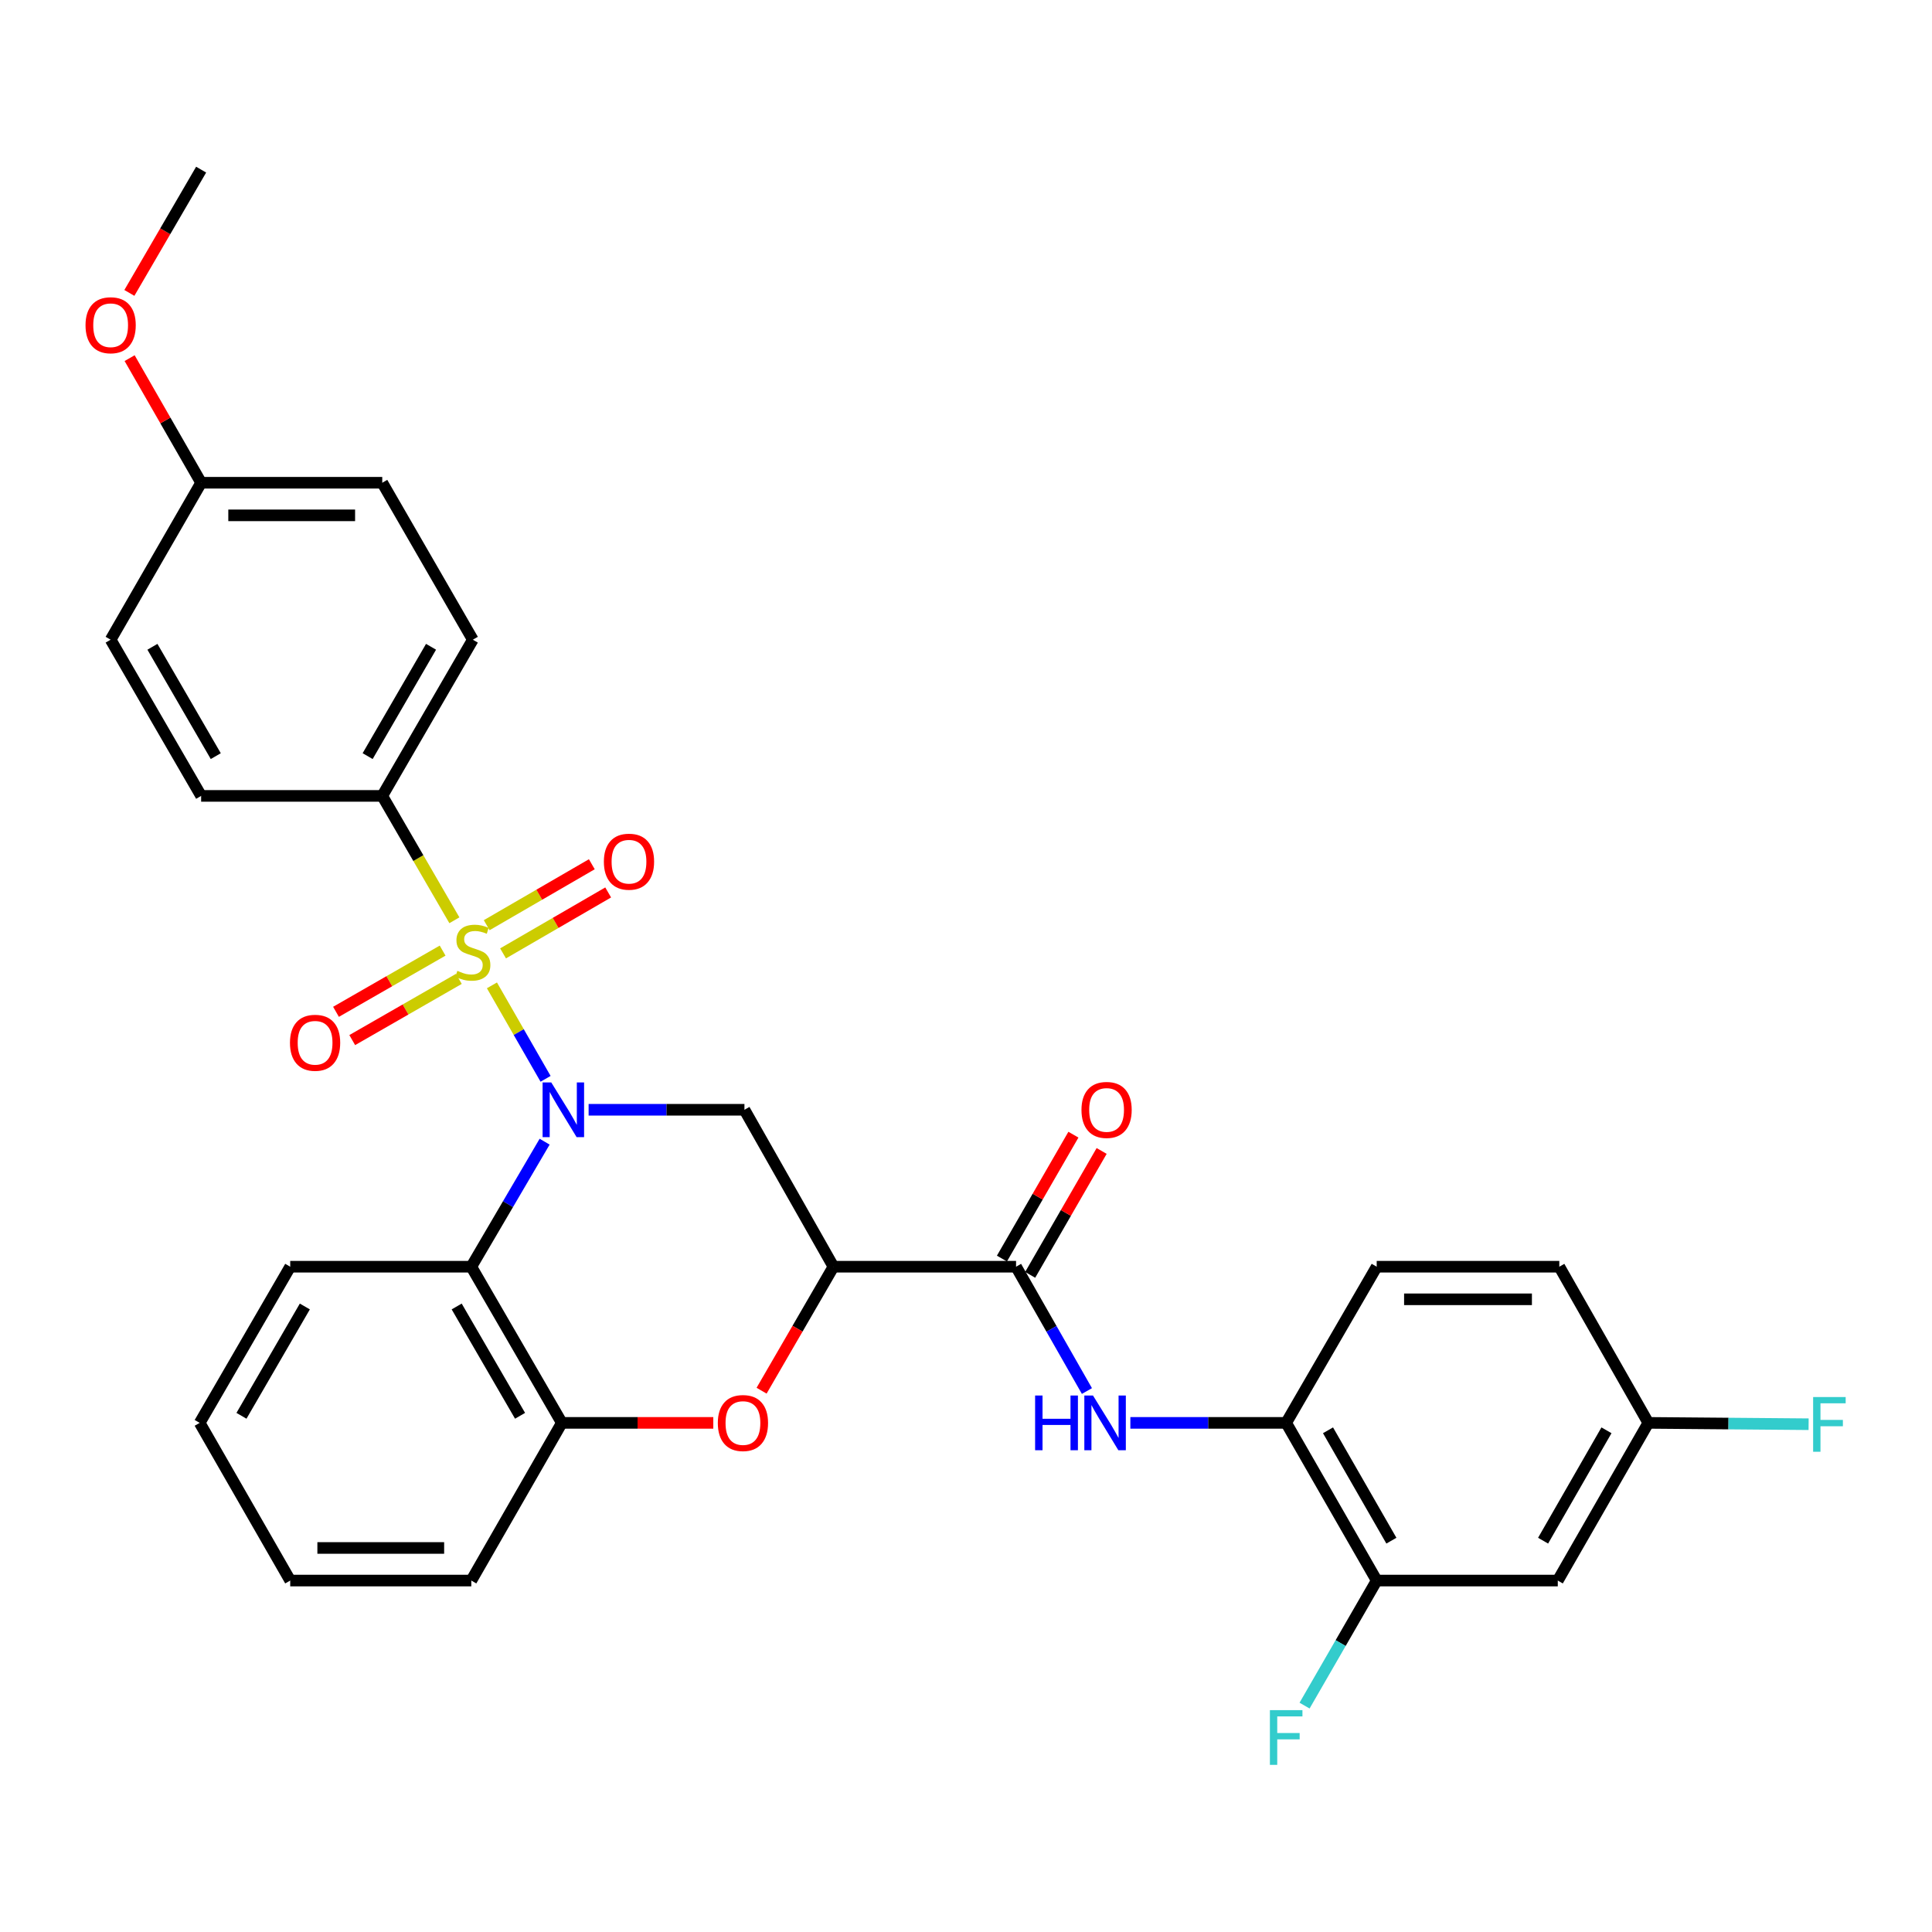 <?xml version='1.0' encoding='iso-8859-1'?>
<svg version='1.1' baseProfile='full'
              xmlns='http://www.w3.org/2000/svg'
                      xmlns:rdkit='http://www.rdkit.org/xml'
                      xmlns:xlink='http://www.w3.org/1999/xlink'
                  xml:space='preserve'
width='1000px' height='1000px' viewBox='0 0 1000 1000'>
<!-- END OF HEADER -->
<rect style='opacity:1.0;fill:#FFFFFF;stroke:none' width='1000' height='1000' x='0' y='0'> </rect>
<path class='bond-0' d='M 254.624,510.021 L 268.508,534.21' style='fill:none;fill-rule:evenodd;stroke:#CCCC00;stroke-width:6px;stroke-linecap:butt;stroke-linejoin:miter;stroke-opacity:1' />
<path class='bond-0' d='M 268.508,534.21 L 282.391,558.399' style='fill:none;fill-rule:evenodd;stroke:#0000FF;stroke-width:6px;stroke-linecap:butt;stroke-linejoin:miter;stroke-opacity:1' />
<path class='bond-8' d='M 235.19,476.333 L 216.522,444.145' style='fill:none;fill-rule:evenodd;stroke:#CCCC00;stroke-width:6px;stroke-linecap:butt;stroke-linejoin:miter;stroke-opacity:1' />
<path class='bond-8' d='M 216.522,444.145 L 197.855,411.958' style='fill:none;fill-rule:evenodd;stroke:#000000;stroke-width:6px;stroke-linecap:butt;stroke-linejoin:miter;stroke-opacity:1' />
<path class='bond-10' d='M 229.1,492.035 L 201.506,507.876' style='fill:none;fill-rule:evenodd;stroke:#CCCC00;stroke-width:6px;stroke-linecap:butt;stroke-linejoin:miter;stroke-opacity:1' />
<path class='bond-10' d='M 201.506,507.876 L 173.912,523.716' style='fill:none;fill-rule:evenodd;stroke:#FF0000;stroke-width:6px;stroke-linecap:butt;stroke-linejoin:miter;stroke-opacity:1' />
<path class='bond-10' d='M 237.5,506.669 L 209.906,522.509' style='fill:none;fill-rule:evenodd;stroke:#CCCC00;stroke-width:6px;stroke-linecap:butt;stroke-linejoin:miter;stroke-opacity:1' />
<path class='bond-10' d='M 209.906,522.509 L 182.312,538.349' style='fill:none;fill-rule:evenodd;stroke:#FF0000;stroke-width:6px;stroke-linecap:butt;stroke-linejoin:miter;stroke-opacity:1' />
<path class='bond-11' d='M 260.38,493.469 L 287.585,477.698' style='fill:none;fill-rule:evenodd;stroke:#CCCC00;stroke-width:6px;stroke-linecap:butt;stroke-linejoin:miter;stroke-opacity:1' />
<path class='bond-11' d='M 287.585,477.698 L 314.789,461.927' style='fill:none;fill-rule:evenodd;stroke:#FF0000;stroke-width:6px;stroke-linecap:butt;stroke-linejoin:miter;stroke-opacity:1' />
<path class='bond-11' d='M 251.918,478.872 L 279.122,463.101' style='fill:none;fill-rule:evenodd;stroke:#CCCC00;stroke-width:6px;stroke-linecap:butt;stroke-linejoin:miter;stroke-opacity:1' />
<path class='bond-11' d='M 279.122,463.101 L 306.326,447.33' style='fill:none;fill-rule:evenodd;stroke:#FF0000;stroke-width:6px;stroke-linecap:butt;stroke-linejoin:miter;stroke-opacity:1' />
<path class='bond-2' d='M 304.667,574.415 L 344.994,574.415' style='fill:none;fill-rule:evenodd;stroke:#0000FF;stroke-width:6px;stroke-linecap:butt;stroke-linejoin:miter;stroke-opacity:1' />
<path class='bond-2' d='M 344.994,574.415 L 385.321,574.415' style='fill:none;fill-rule:evenodd;stroke:#000000;stroke-width:6px;stroke-linecap:butt;stroke-linejoin:miter;stroke-opacity:1' />
<path class='bond-3' d='M 281.899,590.93 L 262.923,623.289' style='fill:none;fill-rule:evenodd;stroke:#0000FF;stroke-width:6px;stroke-linecap:butt;stroke-linejoin:miter;stroke-opacity:1' />
<path class='bond-3' d='M 262.923,623.289 L 243.946,655.648' style='fill:none;fill-rule:evenodd;stroke:#000000;stroke-width:6px;stroke-linecap:butt;stroke-linejoin:miter;stroke-opacity:1' />
<path class='bond-1' d='M 431.393,655.648 L 385.321,574.415' style='fill:none;fill-rule:evenodd;stroke:#000000;stroke-width:6px;stroke-linecap:butt;stroke-linejoin:miter;stroke-opacity:1' />
<path class='bond-5' d='M 431.393,655.648 L 525.909,655.648' style='fill:none;fill-rule:evenodd;stroke:#000000;stroke-width:6px;stroke-linecap:butt;stroke-linejoin:miter;stroke-opacity:1' />
<path class='bond-32' d='M 431.393,655.648 L 412.795,687.736' style='fill:none;fill-rule:evenodd;stroke:#000000;stroke-width:6px;stroke-linecap:butt;stroke-linejoin:miter;stroke-opacity:1' />
<path class='bond-32' d='M 412.795,687.736 L 394.197,719.823' style='fill:none;fill-rule:evenodd;stroke:#FF0000;stroke-width:6px;stroke-linecap:butt;stroke-linejoin:miter;stroke-opacity:1' />
<path class='bond-6' d='M 243.946,655.648 L 290.806,736.478' style='fill:none;fill-rule:evenodd;stroke:#000000;stroke-width:6px;stroke-linecap:butt;stroke-linejoin:miter;stroke-opacity:1' />
<path class='bond-6' d='M 236.378,676.235 L 269.179,732.816' style='fill:none;fill-rule:evenodd;stroke:#000000;stroke-width:6px;stroke-linecap:butt;stroke-linejoin:miter;stroke-opacity:1' />
<path class='bond-25' d='M 243.946,655.648 L 150.218,655.648' style='fill:none;fill-rule:evenodd;stroke:#000000;stroke-width:6px;stroke-linecap:butt;stroke-linejoin:miter;stroke-opacity:1' />
<path class='bond-4' d='M 369.2,736.478 L 330.003,736.478' style='fill:none;fill-rule:evenodd;stroke:#FF0000;stroke-width:6px;stroke-linecap:butt;stroke-linejoin:miter;stroke-opacity:1' />
<path class='bond-4' d='M 330.003,736.478 L 290.806,736.478' style='fill:none;fill-rule:evenodd;stroke:#000000;stroke-width:6px;stroke-linecap:butt;stroke-linejoin:miter;stroke-opacity:1' />
<path class='bond-7' d='M 525.909,655.648 L 544.25,687.82' style='fill:none;fill-rule:evenodd;stroke:#000000;stroke-width:6px;stroke-linecap:butt;stroke-linejoin:miter;stroke-opacity:1' />
<path class='bond-7' d='M 544.25,687.82 L 562.592,719.992' style='fill:none;fill-rule:evenodd;stroke:#0000FF;stroke-width:6px;stroke-linecap:butt;stroke-linejoin:miter;stroke-opacity:1' />
<path class='bond-14' d='M 533.217,659.864 L 551.713,627.8' style='fill:none;fill-rule:evenodd;stroke:#000000;stroke-width:6px;stroke-linecap:butt;stroke-linejoin:miter;stroke-opacity:1' />
<path class='bond-14' d='M 551.713,627.8 L 570.209,595.735' style='fill:none;fill-rule:evenodd;stroke:#FF0000;stroke-width:6px;stroke-linecap:butt;stroke-linejoin:miter;stroke-opacity:1' />
<path class='bond-14' d='M 518.601,651.433 L 537.098,619.369' style='fill:none;fill-rule:evenodd;stroke:#000000;stroke-width:6px;stroke-linecap:butt;stroke-linejoin:miter;stroke-opacity:1' />
<path class='bond-14' d='M 537.098,619.369 L 555.594,587.304' style='fill:none;fill-rule:evenodd;stroke:#FF0000;stroke-width:6px;stroke-linecap:butt;stroke-linejoin:miter;stroke-opacity:1' />
<path class='bond-27' d='M 290.806,736.478 L 243.946,818.096' style='fill:none;fill-rule:evenodd;stroke:#000000;stroke-width:6px;stroke-linecap:butt;stroke-linejoin:miter;stroke-opacity:1' />
<path class='bond-9' d='M 585.074,736.478 L 625.396,736.478' style='fill:none;fill-rule:evenodd;stroke:#0000FF;stroke-width:6px;stroke-linecap:butt;stroke-linejoin:miter;stroke-opacity:1' />
<path class='bond-9' d='M 625.396,736.478 L 665.719,736.478' style='fill:none;fill-rule:evenodd;stroke:#000000;stroke-width:6px;stroke-linecap:butt;stroke-linejoin:miter;stroke-opacity:1' />
<path class='bond-16' d='M 197.855,411.958 L 244.733,331.11' style='fill:none;fill-rule:evenodd;stroke:#000000;stroke-width:6px;stroke-linecap:butt;stroke-linejoin:miter;stroke-opacity:1' />
<path class='bond-16' d='M 190.29,391.368 L 223.105,334.774' style='fill:none;fill-rule:evenodd;stroke:#000000;stroke-width:6px;stroke-linecap:butt;stroke-linejoin:miter;stroke-opacity:1' />
<path class='bond-17' d='M 197.855,411.958 L 104.108,411.958' style='fill:none;fill-rule:evenodd;stroke:#000000;stroke-width:6px;stroke-linecap:butt;stroke-linejoin:miter;stroke-opacity:1' />
<path class='bond-12' d='M 665.719,736.478 L 712.578,818.096' style='fill:none;fill-rule:evenodd;stroke:#000000;stroke-width:6px;stroke-linecap:butt;stroke-linejoin:miter;stroke-opacity:1' />
<path class='bond-12' d='M 687.38,740.32 L 720.182,797.452' style='fill:none;fill-rule:evenodd;stroke:#000000;stroke-width:6px;stroke-linecap:butt;stroke-linejoin:miter;stroke-opacity:1' />
<path class='bond-15' d='M 665.719,736.478 L 712.578,655.648' style='fill:none;fill-rule:evenodd;stroke:#000000;stroke-width:6px;stroke-linecap:butt;stroke-linejoin:miter;stroke-opacity:1' />
<path class='bond-13' d='M 712.578,818.096 L 806.307,818.096' style='fill:none;fill-rule:evenodd;stroke:#000000;stroke-width:6px;stroke-linecap:butt;stroke-linejoin:miter;stroke-opacity:1' />
<path class='bond-19' d='M 712.578,818.096 L 693.909,850.46' style='fill:none;fill-rule:evenodd;stroke:#000000;stroke-width:6px;stroke-linecap:butt;stroke-linejoin:miter;stroke-opacity:1' />
<path class='bond-19' d='M 693.909,850.46 L 675.239,882.824' style='fill:none;fill-rule:evenodd;stroke:#33CCCC;stroke-width:6px;stroke-linecap:butt;stroke-linejoin:miter;stroke-opacity:1' />
<path class='bond-34' d='M 806.307,818.096 L 853.166,736.478' style='fill:none;fill-rule:evenodd;stroke:#000000;stroke-width:6px;stroke-linecap:butt;stroke-linejoin:miter;stroke-opacity:1' />
<path class='bond-34' d='M 798.703,797.452 L 831.505,740.32' style='fill:none;fill-rule:evenodd;stroke:#000000;stroke-width:6px;stroke-linecap:butt;stroke-linejoin:miter;stroke-opacity:1' />
<path class='bond-21' d='M 712.578,655.648 L 807.094,655.648' style='fill:none;fill-rule:evenodd;stroke:#000000;stroke-width:6px;stroke-linecap:butt;stroke-linejoin:miter;stroke-opacity:1' />
<path class='bond-21' d='M 726.756,672.521 L 792.917,672.521' style='fill:none;fill-rule:evenodd;stroke:#000000;stroke-width:6px;stroke-linecap:butt;stroke-linejoin:miter;stroke-opacity:1' />
<path class='bond-22' d='M 244.733,331.11 L 197.855,249.867' style='fill:none;fill-rule:evenodd;stroke:#000000;stroke-width:6px;stroke-linecap:butt;stroke-linejoin:miter;stroke-opacity:1' />
<path class='bond-23' d='M 104.108,411.958 L 57.267,331.11' style='fill:none;fill-rule:evenodd;stroke:#000000;stroke-width:6px;stroke-linecap:butt;stroke-linejoin:miter;stroke-opacity:1' />
<path class='bond-23' d='M 111.682,391.373 L 78.893,334.779' style='fill:none;fill-rule:evenodd;stroke:#000000;stroke-width:6px;stroke-linecap:butt;stroke-linejoin:miter;stroke-opacity:1' />
<path class='bond-18' d='M 853.166,736.478 L 807.094,655.648' style='fill:none;fill-rule:evenodd;stroke:#000000;stroke-width:6px;stroke-linecap:butt;stroke-linejoin:miter;stroke-opacity:1' />
<path class='bond-24' d='M 853.166,736.478 L 894.649,736.827' style='fill:none;fill-rule:evenodd;stroke:#000000;stroke-width:6px;stroke-linecap:butt;stroke-linejoin:miter;stroke-opacity:1' />
<path class='bond-24' d='M 894.649,736.827 L 936.131,737.175' style='fill:none;fill-rule:evenodd;stroke:#33CCCC;stroke-width:6px;stroke-linecap:butt;stroke-linejoin:miter;stroke-opacity:1' />
<path class='bond-20' d='M 104.108,249.867 L 57.267,331.11' style='fill:none;fill-rule:evenodd;stroke:#000000;stroke-width:6px;stroke-linecap:butt;stroke-linejoin:miter;stroke-opacity:1' />
<path class='bond-26' d='M 104.108,249.867 L 85.599,217.619' style='fill:none;fill-rule:evenodd;stroke:#000000;stroke-width:6px;stroke-linecap:butt;stroke-linejoin:miter;stroke-opacity:1' />
<path class='bond-26' d='M 85.599,217.619 L 67.089,185.372' style='fill:none;fill-rule:evenodd;stroke:#FF0000;stroke-width:6px;stroke-linecap:butt;stroke-linejoin:miter;stroke-opacity:1' />
<path class='bond-31' d='M 104.108,249.867 L 197.855,249.867' style='fill:none;fill-rule:evenodd;stroke:#000000;stroke-width:6px;stroke-linecap:butt;stroke-linejoin:miter;stroke-opacity:1' />
<path class='bond-31' d='M 118.17,266.74 L 183.793,266.74' style='fill:none;fill-rule:evenodd;stroke:#000000;stroke-width:6px;stroke-linecap:butt;stroke-linejoin:miter;stroke-opacity:1' />
<path class='bond-29' d='M 150.218,655.648 L 103.358,736.478' style='fill:none;fill-rule:evenodd;stroke:#000000;stroke-width:6px;stroke-linecap:butt;stroke-linejoin:miter;stroke-opacity:1' />
<path class='bond-29' d='M 157.786,676.235 L 124.984,732.816' style='fill:none;fill-rule:evenodd;stroke:#000000;stroke-width:6px;stroke-linecap:butt;stroke-linejoin:miter;stroke-opacity:1' />
<path class='bond-28' d='M 66.96,151.612 L 85.534,119.708' style='fill:none;fill-rule:evenodd;stroke:#FF0000;stroke-width:6px;stroke-linecap:butt;stroke-linejoin:miter;stroke-opacity:1' />
<path class='bond-28' d='M 85.534,119.708 L 104.108,87.804' style='fill:none;fill-rule:evenodd;stroke:#000000;stroke-width:6px;stroke-linecap:butt;stroke-linejoin:miter;stroke-opacity:1' />
<path class='bond-33' d='M 243.946,818.096 L 150.218,818.096' style='fill:none;fill-rule:evenodd;stroke:#000000;stroke-width:6px;stroke-linecap:butt;stroke-linejoin:miter;stroke-opacity:1' />
<path class='bond-33' d='M 229.887,801.223 L 164.277,801.223' style='fill:none;fill-rule:evenodd;stroke:#000000;stroke-width:6px;stroke-linecap:butt;stroke-linejoin:miter;stroke-opacity:1' />
<path class='bond-30' d='M 103.358,736.478 L 150.218,818.096' style='fill:none;fill-rule:evenodd;stroke:#000000;stroke-width:6px;stroke-linecap:butt;stroke-linejoin:miter;stroke-opacity:1' />
<path  class='atom-0' d='M 236.733 502.509
Q 237.053 502.629, 238.373 503.189
Q 239.693 503.749, 241.133 504.109
Q 242.613 504.429, 244.053 504.429
Q 246.733 504.429, 248.293 503.149
Q 249.853 501.829, 249.853 499.549
Q 249.853 497.989, 249.053 497.029
Q 248.293 496.069, 247.093 495.549
Q 245.893 495.029, 243.893 494.429
Q 241.373 493.669, 239.853 492.949
Q 238.373 492.229, 237.293 490.709
Q 236.253 489.189, 236.253 486.629
Q 236.253 483.069, 238.653 480.869
Q 241.093 478.669, 245.893 478.669
Q 249.173 478.669, 252.893 480.229
L 251.973 483.309
Q 248.573 481.909, 246.013 481.909
Q 243.253 481.909, 241.733 483.069
Q 240.213 484.189, 240.253 486.149
Q 240.253 487.669, 241.013 488.589
Q 241.813 489.509, 242.933 490.029
Q 244.093 490.549, 246.013 491.149
Q 248.573 491.949, 250.093 492.749
Q 251.613 493.549, 252.693 495.189
Q 253.813 496.789, 253.813 499.549
Q 253.813 503.469, 251.173 505.589
Q 248.573 507.669, 244.213 507.669
Q 241.693 507.669, 239.773 507.109
Q 237.893 506.589, 235.653 505.669
L 236.733 502.509
' fill='#CCCC00'/>
<path  class='atom-1' d='M 285.324 560.255
L 294.604 575.255
Q 295.524 576.735, 297.004 579.415
Q 298.484 582.095, 298.564 582.255
L 298.564 560.255
L 302.324 560.255
L 302.324 588.575
L 298.444 588.575
L 288.484 572.175
Q 287.324 570.255, 286.084 568.055
Q 284.884 565.855, 284.524 565.175
L 284.524 588.575
L 280.844 588.575
L 280.844 560.255
L 285.324 560.255
' fill='#0000FF'/>
<path  class='atom-5' d='M 371.543 736.558
Q 371.543 729.758, 374.903 725.958
Q 378.263 722.158, 384.543 722.158
Q 390.823 722.158, 394.183 725.958
Q 397.543 729.758, 397.543 736.558
Q 397.543 743.438, 394.143 747.358
Q 390.743 751.238, 384.543 751.238
Q 378.303 751.238, 374.903 747.358
Q 371.543 743.478, 371.543 736.558
M 384.543 748.038
Q 388.863 748.038, 391.183 745.158
Q 393.543 742.238, 393.543 736.558
Q 393.543 730.998, 391.183 728.198
Q 388.863 725.358, 384.543 725.358
Q 380.223 725.358, 377.863 728.158
Q 375.543 730.958, 375.543 736.558
Q 375.543 742.278, 377.863 745.158
Q 380.223 748.038, 384.543 748.038
' fill='#FF0000'/>
<path  class='atom-8' d='M 535.77 722.318
L 539.61 722.318
L 539.61 734.358
L 554.09 734.358
L 554.09 722.318
L 557.93 722.318
L 557.93 750.638
L 554.09 750.638
L 554.09 737.558
L 539.61 737.558
L 539.61 750.638
L 535.77 750.638
L 535.77 722.318
' fill='#0000FF'/>
<path  class='atom-8' d='M 565.73 722.318
L 575.01 737.318
Q 575.93 738.798, 577.41 741.478
Q 578.89 744.158, 578.97 744.318
L 578.97 722.318
L 582.73 722.318
L 582.73 750.638
L 578.85 750.638
L 568.89 734.238
Q 567.73 732.318, 566.49 730.118
Q 565.29 727.918, 564.93 727.238
L 564.93 750.638
L 561.25 750.638
L 561.25 722.318
L 565.73 722.318
' fill='#0000FF'/>
<path  class='atom-11' d='M 150.088 539.737
Q 150.088 532.937, 153.448 529.137
Q 156.808 525.337, 163.088 525.337
Q 169.368 525.337, 172.728 529.137
Q 176.088 532.937, 176.088 539.737
Q 176.088 546.617, 172.688 550.537
Q 169.288 554.417, 163.088 554.417
Q 156.848 554.417, 153.448 550.537
Q 150.088 546.657, 150.088 539.737
M 163.088 551.217
Q 167.408 551.217, 169.728 548.337
Q 172.088 545.417, 172.088 539.737
Q 172.088 534.177, 169.728 531.377
Q 167.408 528.537, 163.088 528.537
Q 158.768 528.537, 156.408 531.337
Q 154.088 534.137, 154.088 539.737
Q 154.088 545.457, 156.408 548.337
Q 158.768 551.217, 163.088 551.217
' fill='#FF0000'/>
<path  class='atom-12' d='M 312.563 446.009
Q 312.563 439.209, 315.923 435.409
Q 319.283 431.609, 325.563 431.609
Q 331.843 431.609, 335.203 435.409
Q 338.563 439.209, 338.563 446.009
Q 338.563 452.889, 335.163 456.809
Q 331.763 460.689, 325.563 460.689
Q 319.323 460.689, 315.923 456.809
Q 312.563 452.929, 312.563 446.009
M 325.563 457.489
Q 329.883 457.489, 332.203 454.609
Q 334.563 451.689, 334.563 446.009
Q 334.563 440.449, 332.203 437.649
Q 329.883 434.809, 325.563 434.809
Q 321.243 434.809, 318.883 437.609
Q 316.563 440.409, 316.563 446.009
Q 316.563 451.729, 318.883 454.609
Q 321.243 457.489, 325.563 457.489
' fill='#FF0000'/>
<path  class='atom-15' d='M 559.768 574.495
Q 559.768 567.695, 563.128 563.895
Q 566.488 560.095, 572.768 560.095
Q 579.048 560.095, 582.408 563.895
Q 585.768 567.695, 585.768 574.495
Q 585.768 581.375, 582.368 585.295
Q 578.968 589.175, 572.768 589.175
Q 566.528 589.175, 563.128 585.295
Q 559.768 581.415, 559.768 574.495
M 572.768 585.975
Q 577.088 585.975, 579.408 583.095
Q 581.768 580.175, 581.768 574.495
Q 581.768 568.935, 579.408 566.135
Q 577.088 563.295, 572.768 563.295
Q 568.448 563.295, 566.088 566.095
Q 563.768 568.895, 563.768 574.495
Q 563.768 580.215, 566.088 583.095
Q 568.448 585.975, 572.768 585.975
' fill='#FF0000'/>
<path  class='atom-20' d='M 657.299 885.169
L 674.139 885.169
L 674.139 888.409
L 661.099 888.409
L 661.099 897.009
L 672.699 897.009
L 672.699 900.289
L 661.099 900.289
L 661.099 913.489
L 657.299 913.489
L 657.299 885.169
' fill='#33CCCC'/>
<path  class='atom-25' d='M 938.474 723.106
L 955.314 723.106
L 955.314 726.346
L 942.274 726.346
L 942.274 734.946
L 953.874 734.946
L 953.874 738.226
L 942.274 738.226
L 942.274 751.426
L 938.474 751.426
L 938.474 723.106
' fill='#33CCCC'/>
<path  class='atom-27' d='M 44.267 168.339
Q 44.267 161.539, 47.627 157.739
Q 50.987 153.939, 57.267 153.939
Q 63.547 153.939, 66.907 157.739
Q 70.267 161.539, 70.267 168.339
Q 70.267 175.219, 66.867 179.139
Q 63.467 183.019, 57.267 183.019
Q 51.027 183.019, 47.627 179.139
Q 44.267 175.259, 44.267 168.339
M 57.267 179.819
Q 61.587 179.819, 63.907 176.939
Q 66.267 174.019, 66.267 168.339
Q 66.267 162.779, 63.907 159.979
Q 61.587 157.139, 57.267 157.139
Q 52.947 157.139, 50.587 159.939
Q 48.267 162.739, 48.267 168.339
Q 48.267 174.059, 50.587 176.939
Q 52.947 179.819, 57.267 179.819
' fill='#FF0000'/>
</svg>
